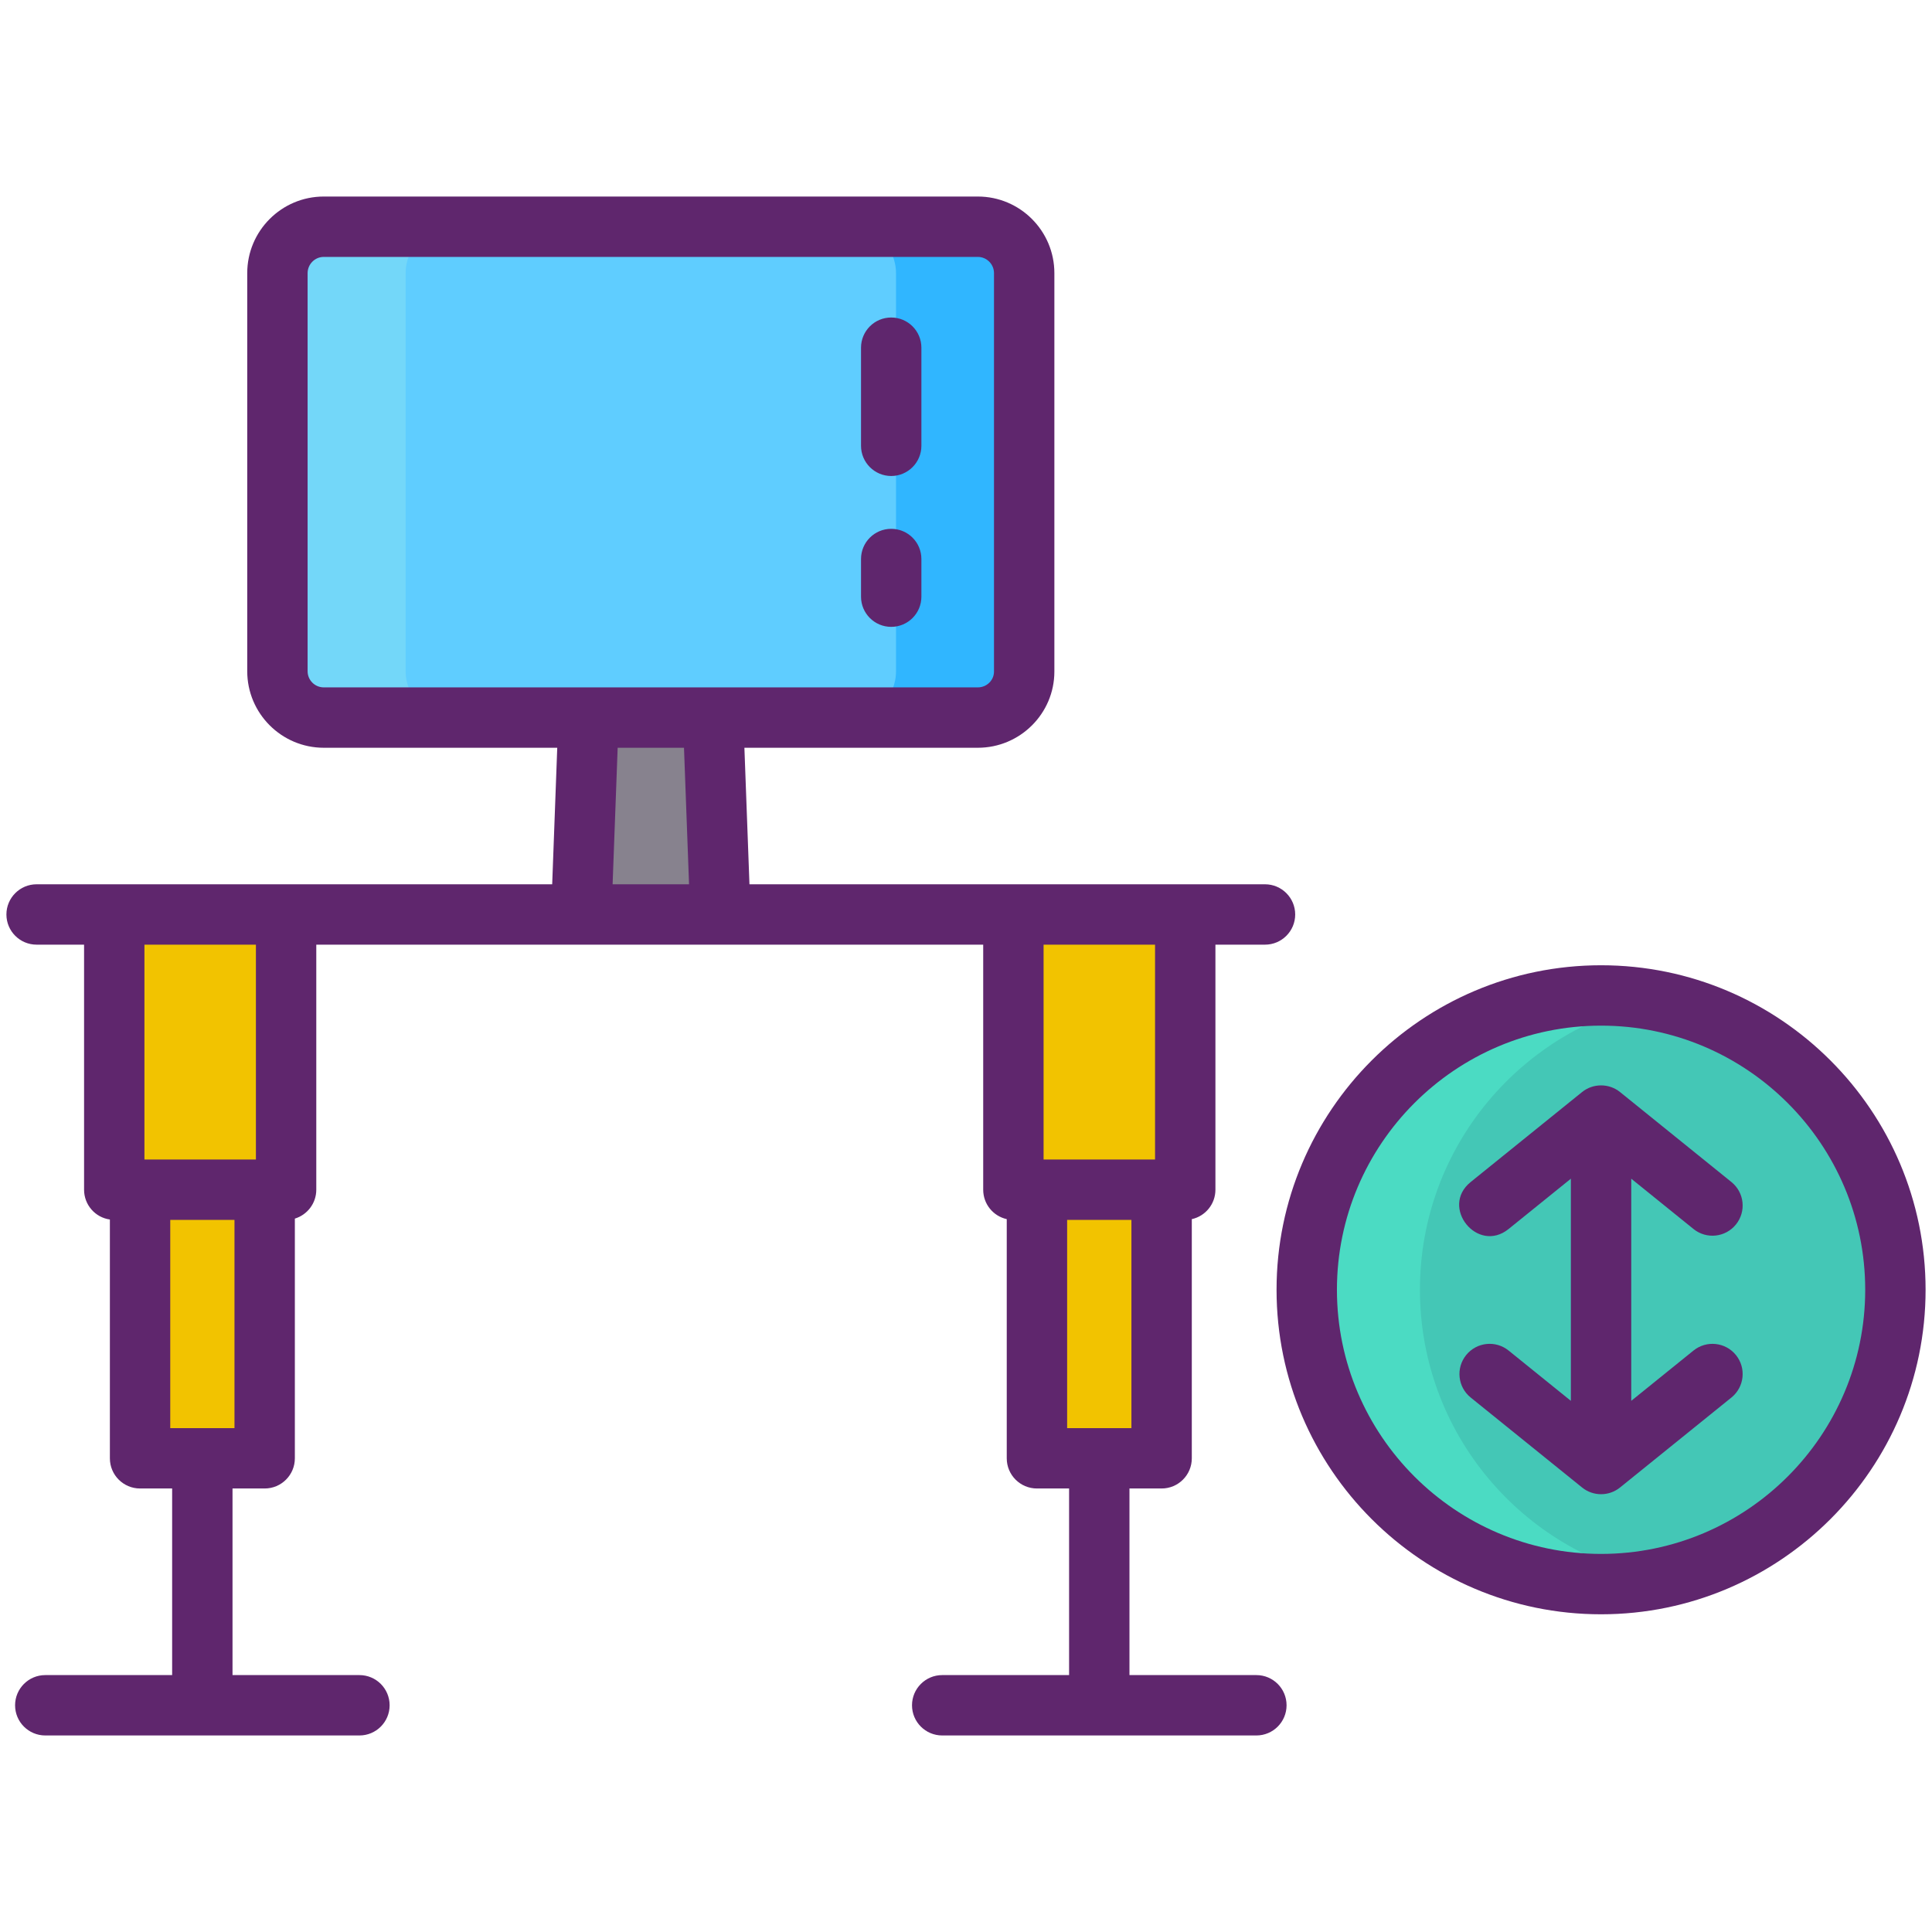 <svg id="Icon_Set" enable-background="new 0 0 256 256" height="512" viewBox="0 0 256 256" width="512" xmlns="http://www.w3.org/2000/svg"><g><g><circle cx="212.149" cy="170.901" fill="#44c7b6" r="38.999"/><path d="m219.649 209.178c-2.43.47-4.93.72-7.5.72-21.54 0-39-17.46-39-39s17.46-39 39-39c2.57 0 5.07.25 7.5.72-17.95 3.5-31.5 19.31-31.5 38.28s13.55 34.78 31.5 38.28z" fill="#4bdbc3"/><g><path d="m18.556 157.643h16.517v35.59h-16.517z" fill="#f2c300"/><g><g><g><path d="m95.453 121.176h-18.431l1.557-42.022h15.318z" fill="#87828e"/><path d="m129.571 95.086h-86.666c-3.399 0-6.144-2.744-6.144-6.144v-52.753c0-3.399 2.744-6.144 6.144-6.144h86.666c3.399 0 6.144 2.744 6.144 6.144v52.794c0 3.359-2.745 6.103-6.144 6.103z" fill="#5fcdff"/><path d="m59.901 95.084h-16.992c-3.41 0-6.151-2.741-6.151-6.14v-52.753c0-3.398 2.741-6.14 6.151-6.14h16.992c-3.41 0-6.151 2.741-6.151 6.14v52.753c0 3.399 2.741 6.14 6.151 6.14z" fill="#73d7f9"/><path d="m135.717 36.191v52.787c0 3.364-2.741 6.106-6.151 6.106h-16.992c3.41 0 6.151-2.741 6.151-6.106v-52.787c0-3.398-2.741-6.14-6.151-6.14h16.992c3.41 0 6.151 2.742 6.151 6.14z" fill="#30b6ff"/></g></g></g><g fill="#f2c300"><path d="m15.14 121.176h22.772v36.467h-22.772z"/><path d="m134.276 121.176h22.772v36.467h-22.772z"/><path d="m137.403 157.643h16.517v35.59h-16.517z"/></g></g></g><g fill="#5f266d"><path d="m118.09 42.072c-2.21 0-4 1.79-4 4v13c0 2.2 1.79 4 4 4s4-1.8 4-4v-13c0-2.21-1.79-4-4-4z"/><path d="m118.09 70.072c-2.21 0-4 1.79-4 4v4.99c0 2.21 1.79 4 4 4s4-1.79 4-4v-4.99c0-2.21-1.79-4-4-4z"/><path d="m166.477 221.958h-16.817v-24.726h4.26c2.21 0 4-1.79 4-4v-31.69c1.79-.39 3.13-1.99 3.13-3.9v-32.47h6.57c2.21 0 4-1.79 4-4 0-2.2-1.79-4-4-4-7.203 0-59.828 0-68.313 0l-.67-18.09h30.933c5.59 0 10.14-4.53 10.14-10.1v-52.79c0-5.6-4.55-10.15-10.14-10.15h-86.67c-5.59 0-10.14 4.55-10.14 10.15v52.75c0 5.59 4.55 10.14 10.14 10.14h30.938l-.67 18.09c-7.252 0-61.118 0-68.318 0-2.21 0-4 1.8-4 4 0 2.21 1.79 4 4 4h6.29v32.47c0 2.01 1.48 3.68 3.42 3.95v31.64c0 2.21 1.79 4 4 4h4.25v24.726h-16.811c-2.209 0-4 1.791-4 4s1.791 4 4 4h41.629c2.209 0 4-1.791 4-4s-1.791-4-4-4h-16.818v-24.726h4.26c2.21 0 4-1.79 4-4v-31.76c1.64-.5 2.84-2.02 2.84-3.83v-32.47h88.37v32.47c0 1.91 1.33 3.5 3.12 3.9v31.69c0 2.21 1.79 4 4 4h4.26v24.726h-16.813c-2.209 0-4 1.791-4 4s1.791 4 4 4h41.63c2.209 0 4-1.791 4-4s-1.791-4-4-4zm-135.407-32.726h-.26-8-.25v-27.59h8.51zm2.84-35.59c-3.125 0-11.629 0-14.77 0v-28.47h14.77zm8.99-62.56c-1.18 0-2.14-.96-2.14-2.14v-52.75c0-1.18.96-2.15 2.14-2.15h86.67c1.18 0 2.14.97 2.14 2.15v52.79c0 1.16-.96 2.1-2.14 2.1zm38.274 26.09.67-18.09h8.789l.67 18.09zm57.106 8h14.77v28.47c-6.351 0-7.828 0-14.77 0zm3.12 64.06v-27.59h8.52v27.59h-.26c-3.144 0-5.087 0-8.26 0z"/><path d="m212.15 127.902c-23.71 0-43 19.29-43 43s19.29 43 43 43 43-19.29 43-43-19.29-43-43-43zm0 78c-19.3 0-35-15.7-35-35s15.7-35 35-35 35 15.7 35 35-15.7 35-35 35z"/><path d="m224.397 162.848c1.72 1.391 4.238 1.12 5.625-.598 1.389-1.719 1.121-4.237-.598-5.625l-14.762-11.924c-1.437-1.163-3.556-1.186-5.027 0l-14.763 11.924c-4.104 3.313.909 9.548 5.027 6.223l8.249-6.663v29.433l-8.249-6.663c-1.72-1.391-4.238-1.12-5.625.598-1.389 1.719-1.121 4.237.598 5.625l14.763 11.924c1.465 1.184 3.56 1.186 5.027 0l14.762-11.924c1.719-1.388 1.986-3.906.598-5.625-1.387-1.718-3.905-1.986-5.625-.598l-8.248 6.663v-29.433z"/></g></g></svg>